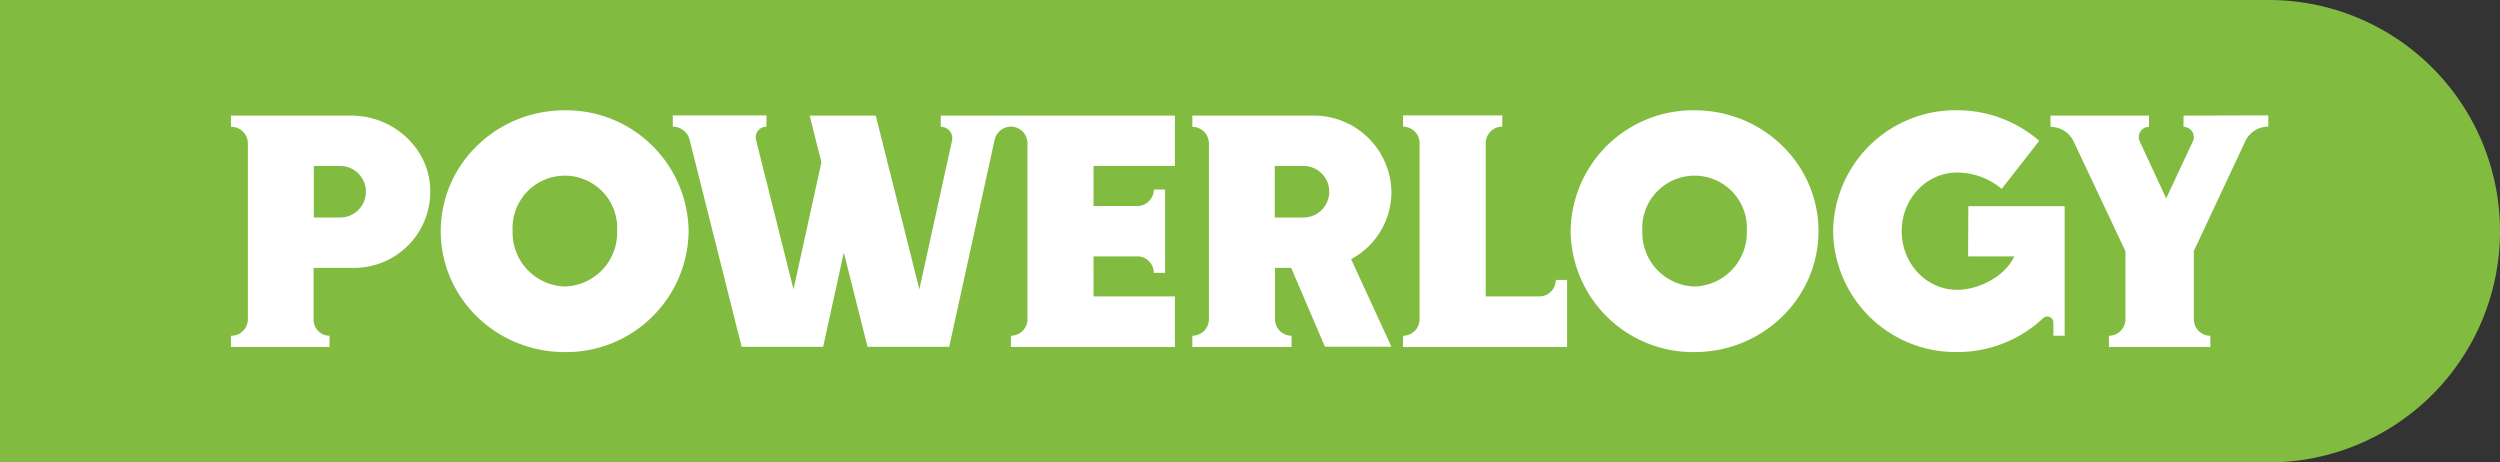 <svg id="Layer_1" data-name="Layer 1" xmlns="http://www.w3.org/2000/svg" viewBox="0 0 443.79 82.08"><rect x="0" y="0" width="443.79" height="82.08" fill="#333333" stroke="none"/><defs><style>.cls-1{fill:#81bc41;}.cls-2{fill:#fff;}</style></defs><path class="cls-1" d="M402.75,82.08a41,41,0,1,0,0-82.08H0V82.08Z"/><path class="cls-2" d="M62.34,20.52H41v2A2.93,2.93,0,0,1,44,25.41V56.67A2.93,2.93,0,0,1,41,59.6v2h17.5v-2a2.83,2.83,0,0,1-2.83-2.83V47.55h7.2a13.51,13.51,0,0,0,13.5-13.93C76.19,26.22,69.74,20.52,62.34,20.52ZM60.59,38.61H55.71V29.46h4.88a4.58,4.58,0,0,1,0,9.15Z"/><path class="cls-2" d="M100.24,19.58c-12.14,0-22,9.61-22,21.46s9.85,21.46,22,21.46a21.73,21.73,0,0,0,22-21.46A21.73,21.73,0,0,0,100.24,19.58Zm0,31.28A9.57,9.57,0,0,1,91,41a9.29,9.29,0,1,1,18.55,0A9.56,9.56,0,0,1,100.24,50.86Z"/><path class="cls-2" d="M300.81,19.58a21.73,21.73,0,0,0-22,21.46,21.73,21.73,0,0,0,22,21.46c12.14,0,22-9.61,22-21.46S313,19.58,300.81,19.58Zm0,31.28A9.56,9.56,0,0,1,291.54,41a9.29,9.29,0,1,1,18.55,0A9.57,9.57,0,0,1,300.81,50.86Z"/><path class="cls-2" d="M247,34.12a13.77,13.77,0,0,0-13.79-13.6H211.66v2a2.94,2.94,0,0,1,2.94,2.93V56.67a2.94,2.94,0,0,1-2.94,2.93v2h17.61v-2a2.94,2.94,0,0,1-2.94-2.93V47.55h2.87l6,14H247L239.84,46A13.49,13.49,0,0,0,247,34.12Zm-15.83,4.49h-4.88V29.46h4.88a4.58,4.58,0,1,1,0,9.15Z"/><path class="cls-2" d="M273.3,52.62h-9.56V25.41a2.94,2.94,0,0,1,2.94-2.93h0v-2H249.07v2A2.94,2.94,0,0,1,252,25.41V56.67a2.94,2.94,0,0,1-2.94,2.93v2h29.12V49.69h-2A2.93,2.93,0,0,1,273.3,52.62Z"/><path class="cls-2" d="M349.37,45.51h8.2c-1.59,3.5-6.24,5.94-10.16,5.94-5.43,0-9.83-4.66-9.83-10.41s4.4-10.41,9.83-10.41a12.33,12.33,0,0,1,7.92,2.9L362,25a22.24,22.24,0,0,0-14.59-5.43,21.73,21.73,0,0,0-22,21.46,21.73,21.73,0,0,0,22,21.46,22.19,22.19,0,0,0,15.27-6,1.08,1.08,0,0,1,1.83.79V59.6h2v-23h-17.1Z"/><path class="cls-2" d="M167,20.52v2a2,2,0,0,1,2,2.44L163.2,51.36l-7.74-30.84H143.73l2.08,8.3-4.95,22.54-6.65-26.51a1.91,1.91,0,0,1,1.85-2.37v-2H119.43v2a3.12,3.12,0,0,1,3,2.37l9.22,36.71h14.47l3.67-16.73L154,61.56H168.5l8.06-36.75a3,3,0,0,1,2.89-2.33h0a2.94,2.94,0,0,1,2.94,2.93V56.67a2.94,2.94,0,0,1-2.94,2.93h0v2h29.12V52.62H194.12V45.51h7.77a2.93,2.93,0,0,1,2.93,2.93h2V33.64h-2a2.93,2.93,0,0,1-2.93,2.93h-7.77V29.46h14.45V20.52H167Z"/><path class="cls-2" d="M387.61,20.52v2a1.82,1.82,0,0,1,1.65,2.6l-4.73,10.1-4.69-10.12a1.81,1.81,0,0,1,1.64-2.58v-2H364v2a4.54,4.54,0,0,1,4.11,2.6l9.19,19.48V56.67a2.93,2.93,0,0,1-2.93,2.93h0v2h18v-2a2.93,2.93,0,0,1-2.93-2.93V44.56l9.13-19.48a4.51,4.51,0,0,1,4.09-2.6v-2Z"/></svg>
